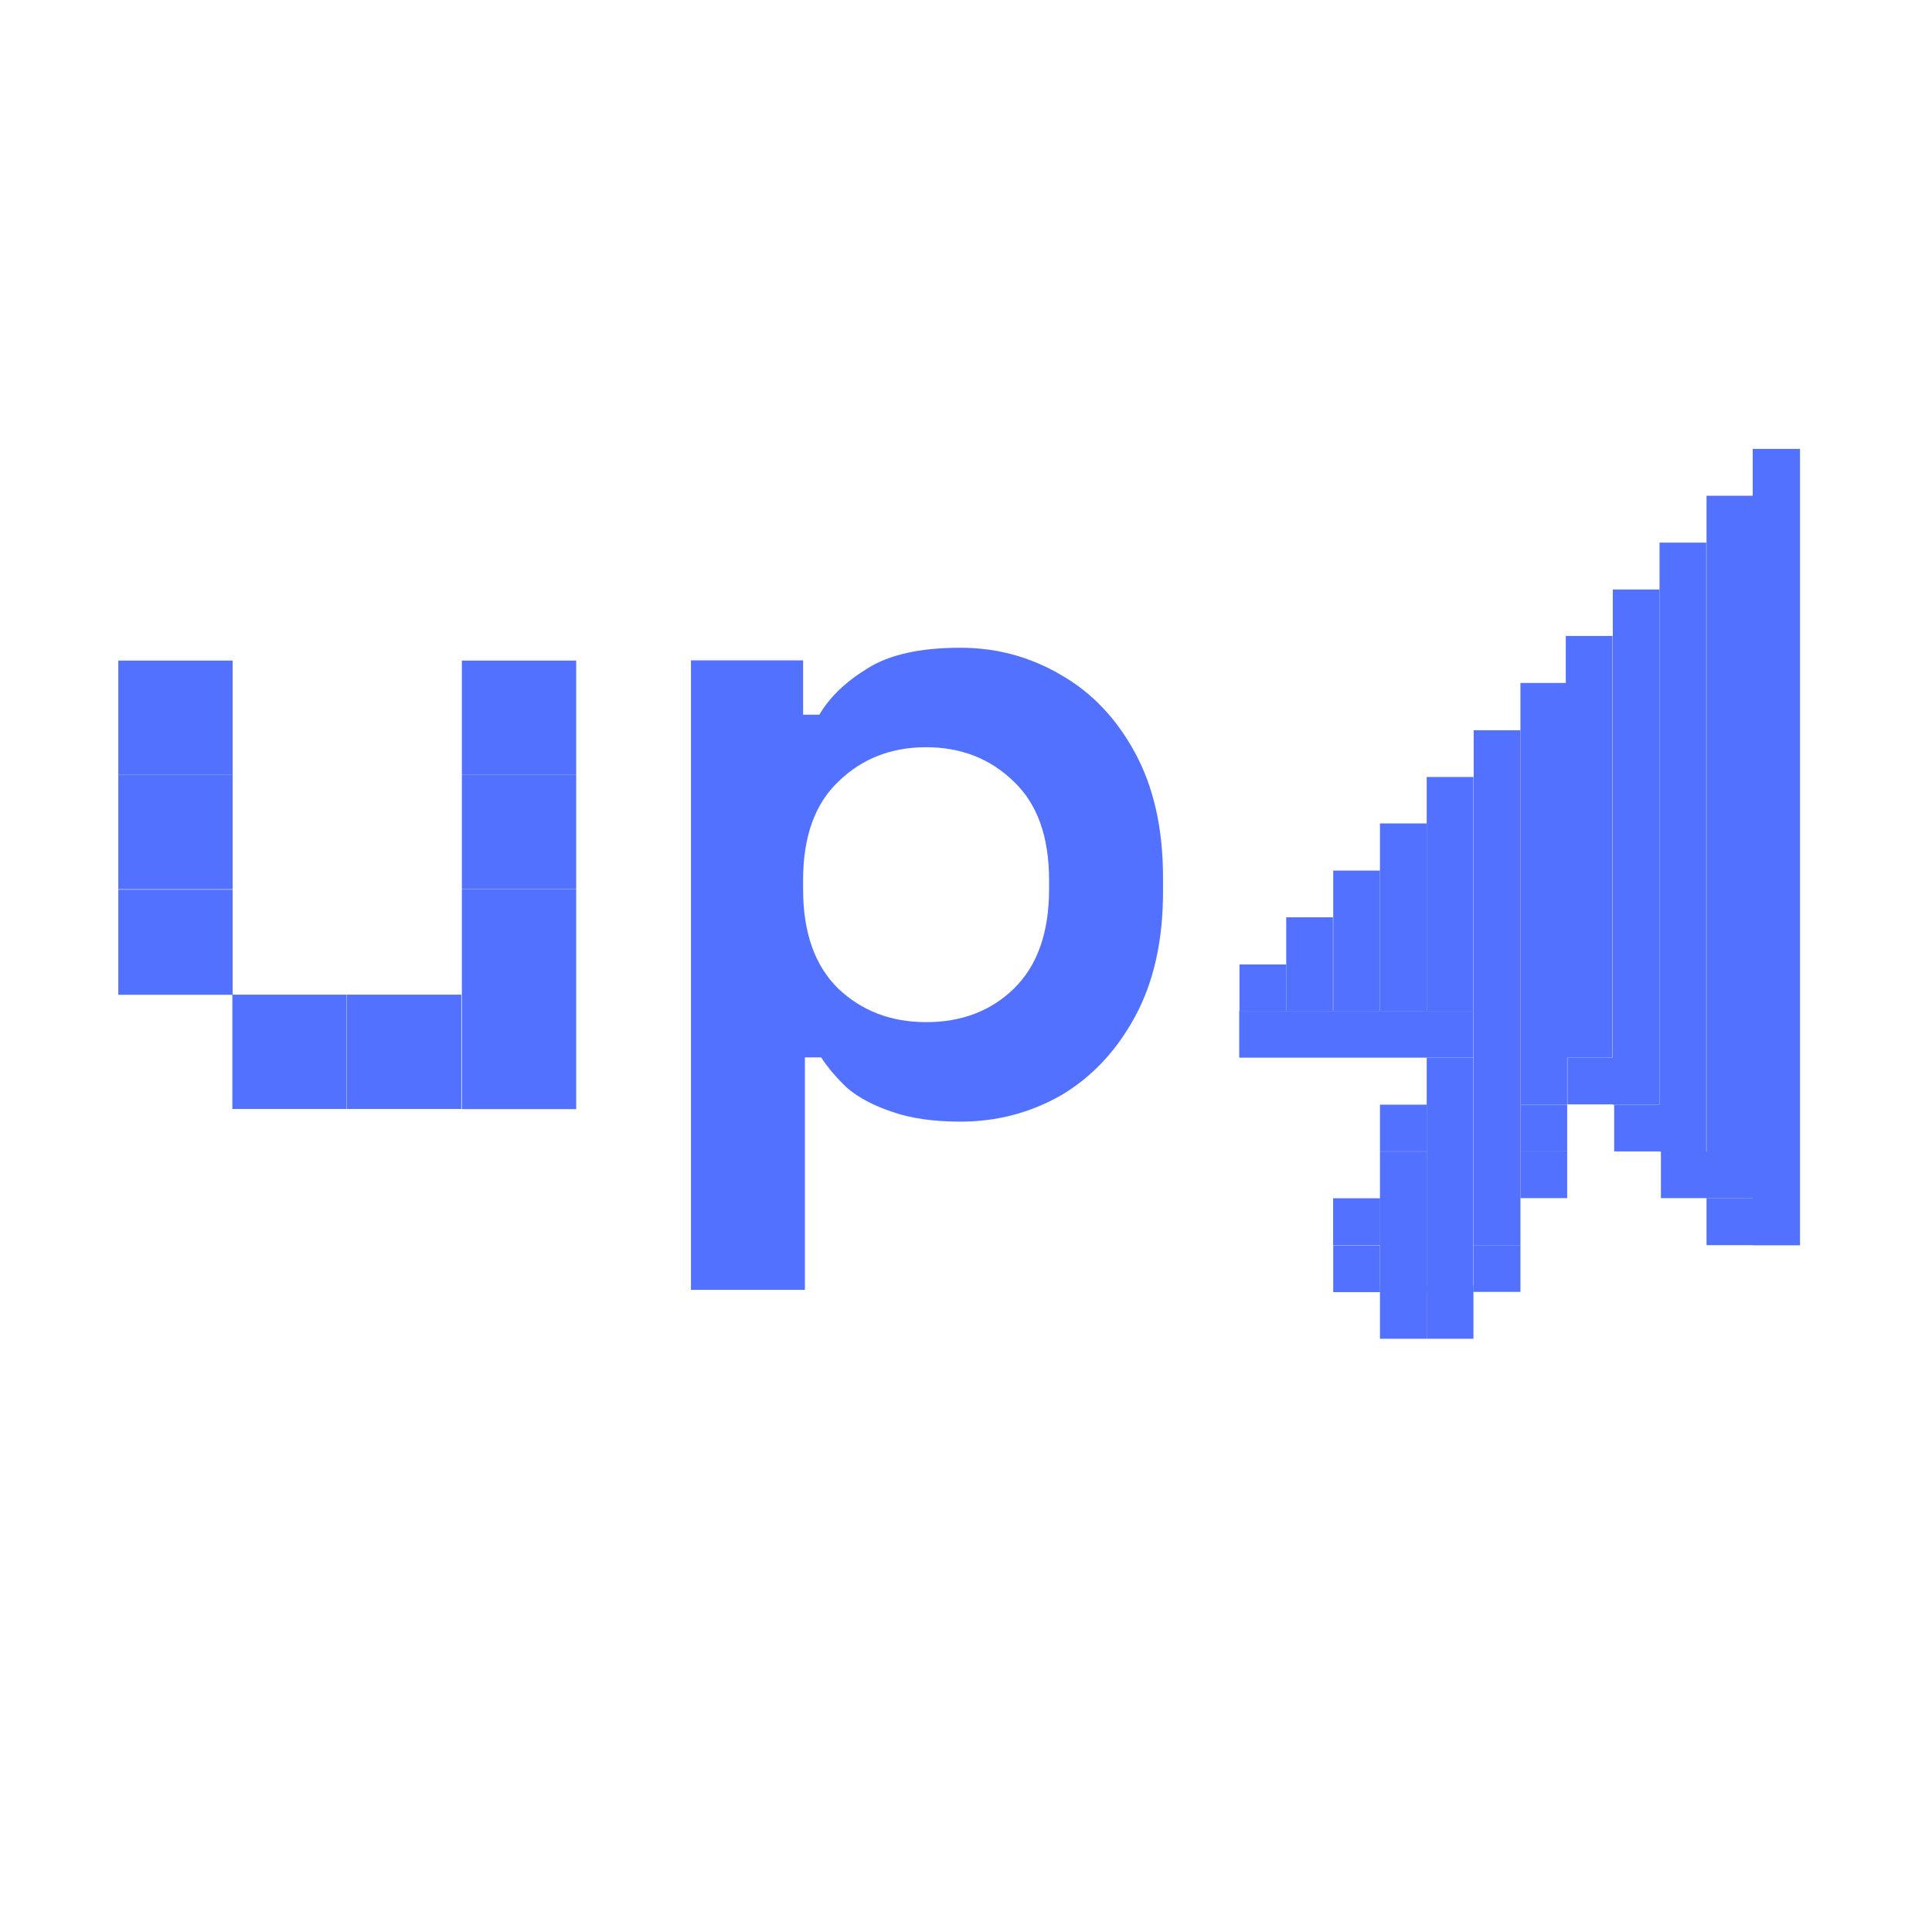 <?xml version="1.0" encoding="UTF-8" standalone="no" ?>
<!DOCTYPE svg PUBLIC "-//W3C//DTD SVG 1.1//EN" "http://www.w3.org/Graphics/SVG/1.1/DTD/svg11.dtd">
<svg xmlns="http://www.w3.org/2000/svg" xmlns:xlink="http://www.w3.org/1999/xlink" version="1.1" width="1080" height="1080" viewBox="0 0 1080 1080" xml:space="preserve">
<desc>Created with Fabric.js 5.2.4</desc>
<defs>
</defs>
<g transform="matrix(1 0 0 1 540 540)" id="0fb5d6ce-1cb0-4681-8c6d-43ba77c6f01e"  >
</g>
<g transform="matrix(1 0 0 1 540 540)" id="7d5282cf-5372-4e68-98ad-30210cab6188"  >
<rect style="stroke: none; stroke-width: 1; stroke-dasharray: none; stroke-linecap: butt; stroke-dashoffset: 0; stroke-linejoin: miter; stroke-miterlimit: 4; fill: rgb(255,255,255); fill-rule: nonzero; opacity: 1; visibility: hidden;" vector-effect="non-scaling-stroke"  x="-540" y="-540" rx="0" ry="0" width="1080" height="1080" />
</g>
<g transform="matrix(15.55 0 0 15.55 1418.91 499.65)"  >
<g style=""   >
		<g transform="matrix(1 0 0 1 -57.92 2.7)"  >
<path style="stroke: none; stroke-width: 1; stroke-dasharray: none; stroke-linecap: butt; stroke-dashoffset: 0; stroke-linejoin: miter; stroke-miterlimit: 4; fill: rgb(82,113,255); fill-rule: nonzero; opacity: 1;" vector-effect="non-scaling-stroke"  transform=" translate(-29.08, -18.71)" d="M 20.591 30.247 L 20.591 7.619 L 24.622 7.619 L 24.622 9.57 L 25.207 9.57 C 25.576 8.941 26.15 8.389 26.93 7.912 C 27.711 7.413 28.827 7.164 30.279 7.164 C 31.579 7.164 32.782 7.489 33.888 8.139 C 34.993 8.768 35.882 9.7 36.553 10.935 C 37.225 12.171 37.561 13.666 37.561 15.422 L 37.561 15.942 C 37.561 17.698 37.225 19.193 36.553 20.428 C 35.882 21.664 34.993 22.607 33.888 23.257 C 32.782 23.885 31.579 24.2 30.279 24.2 C 29.304 24.2 28.48 24.08 27.808 23.842 C 27.158 23.625 26.627 23.343 26.215 22.997 C 25.825 22.628 25.511 22.26 25.272 21.891 L 24.687 21.891 L 24.687 30.247 L 20.591 30.247 Z M 29.044 20.623 C 30.322 20.623 31.373 20.222 32.197 19.421 C 33.042 18.597 33.465 17.405 33.465 15.844 L 33.465 15.519 C 33.465 13.959 33.042 12.777 32.197 11.976 C 31.352 11.152 30.301 10.74 29.044 10.74 C 27.787 10.74 26.735 11.152 25.89 11.976 C 25.045 12.777 24.622 13.959 24.622 15.519 L 24.622 15.844 C 24.622 17.405 25.045 18.597 25.89 19.421 C 26.735 20.222 27.787 20.623 29.044 20.623 Z" stroke-linecap="round" />
</g>
		<g transform="matrix(-1 0 0 1 -29.06 -1.68)"  >
<rect style="stroke: none; stroke-width: 1; stroke-dasharray: none; stroke-linecap: butt; stroke-dashoffset: 0; stroke-linejoin: miter; stroke-miterlimit: 4; fill: rgb(82,113,255); fill-rule: nonzero; opacity: 1;" vector-effect="non-scaling-stroke"  x="-0.84" y="-12.63" rx="0" ry="0" width="1.68" height="25.26" />
</g>
		<g transform="matrix(-1 0 0 1 -30.75 -1.68)"  >
<rect style="stroke: none; stroke-width: 1; stroke-dasharray: none; stroke-linecap: butt; stroke-dashoffset: 0; stroke-linejoin: miter; stroke-miterlimit: 4; fill: rgb(82,113,255); fill-rule: nonzero; opacity: 1;" vector-effect="non-scaling-stroke"  x="-0.84" y="-10.945" rx="0" ry="0" width="1.68" height="21.89" />
</g>
		<g transform="matrix(-1 0 0 1 -32.43 -1.68)"  >
<rect style="stroke: none; stroke-width: 1; stroke-dasharray: none; stroke-linecap: butt; stroke-dashoffset: 0; stroke-linejoin: miter; stroke-miterlimit: 4; fill: rgb(82,113,255); fill-rule: nonzero; opacity: 1;" vector-effect="non-scaling-stroke"  x="-0.84" y="-9.26" rx="0" ry="0" width="1.68" height="18.52" />
</g>
		<g transform="matrix(-1 0 0 1 -34.12 -1.69)"  >
<rect style="stroke: none; stroke-width: 1; stroke-dasharray: none; stroke-linecap: butt; stroke-dashoffset: 0; stroke-linejoin: miter; stroke-miterlimit: 4; fill: rgb(82,113,255); fill-rule: nonzero; opacity: 1;" vector-effect="non-scaling-stroke"  x="-0.84" y="-7.58" rx="0" ry="0" width="1.68" height="15.16" />
</g>
		<g transform="matrix(-1 0 0 1 -35.75 0)"  >
<rect style="stroke: none; stroke-width: 1; stroke-dasharray: none; stroke-linecap: butt; stroke-dashoffset: 0; stroke-linejoin: miter; stroke-miterlimit: 4; fill: rgb(82,113,255); fill-rule: nonzero; opacity: 1;" vector-effect="non-scaling-stroke"  x="-0.84" y="-7.58" rx="0" ry="0" width="1.68" height="15.16" />
</g>
		<g transform="matrix(-1 0 0 1 -37.43 2.54)"  >
<rect style="stroke: none; stroke-width: 1; stroke-dasharray: none; stroke-linecap: butt; stroke-dashoffset: 0; stroke-linejoin: miter; stroke-miterlimit: 4; fill: rgb(82,113,255); fill-rule: nonzero; opacity: 1;" vector-effect="non-scaling-stroke"  x="-0.84" y="-8.42" rx="0" ry="0" width="1.68" height="16.84" />
</g>
		<g transform="matrix(-1 0 0 1 -39.12 0.01)"  >
<rect style="stroke: none; stroke-width: 1; stroke-dasharray: none; stroke-linecap: butt; stroke-dashoffset: 0; stroke-linejoin: miter; stroke-miterlimit: 4; fill: rgb(82,113,255); fill-rule: nonzero; opacity: 1;" vector-effect="non-scaling-stroke"  x="-0.84" y="-4.21" rx="0" ry="0" width="1.68" height="8.42" />
</g>
		<g transform="matrix(-1 0 0 1 -40.8 0.84)"  >
<rect style="stroke: none; stroke-width: 1; stroke-dasharray: none; stroke-linecap: butt; stroke-dashoffset: 0; stroke-linejoin: miter; stroke-miterlimit: 4; fill: rgb(82,113,255); fill-rule: nonzero; opacity: 1;" vector-effect="non-scaling-stroke"  x="-0.84" y="-3.37" rx="0" ry="0" width="1.68" height="6.74" />
</g>
		<g transform="matrix(-1 0 0 1 -42.48 1.69)"  >
<rect style="stroke: none; stroke-width: 1; stroke-dasharray: none; stroke-linecap: butt; stroke-dashoffset: 0; stroke-linejoin: miter; stroke-miterlimit: 4; fill: rgb(82,113,255); fill-rule: nonzero; opacity: 1;" vector-effect="non-scaling-stroke"  x="-0.84" y="-2.525" rx="0" ry="0" width="1.68" height="5.05" />
</g>
		<g transform="matrix(-1 0 0 1 -44.17 2.53)"  >
<rect style="stroke: none; stroke-width: 1; stroke-dasharray: none; stroke-linecap: butt; stroke-dashoffset: 0; stroke-linejoin: miter; stroke-miterlimit: 4; fill: rgb(82,113,255); fill-rule: nonzero; opacity: 1;" vector-effect="non-scaling-stroke"  x="-0.84" y="-1.685" rx="0" ry="0" width="1.68" height="3.37" />
</g>
		<g transform="matrix(-1 0 0 1 -45.85 3.38)"  >
<rect style="stroke: none; stroke-width: 1; stroke-dasharray: none; stroke-linecap: butt; stroke-dashoffset: 0; stroke-linejoin: miter; stroke-miterlimit: 4; fill: rgb(82,113,255); fill-rule: nonzero; opacity: 1;" vector-effect="non-scaling-stroke"  x="-0.84" y="-0.84" rx="0" ry="0" width="1.68" height="1.68" />
</g>
		<g transform="matrix(0 -1 -1 0 -84.94 -6.33)"  >
<rect style="stroke: none; stroke-width: 1; stroke-dasharray: none; stroke-linecap: butt; stroke-dashoffset: 0; stroke-linejoin: miter; stroke-miterlimit: 4; fill: rgb(82,113,255); fill-rule: nonzero; opacity: 1;" vector-effect="non-scaling-stroke"  x="-2.055" y="-2.055" rx="0" ry="0" width="4.11" height="4.11" />
</g>
		<g transform="matrix(0 -1 -1 0 -84.94 -2.22)"  >
<rect style="stroke: none; stroke-width: 1; stroke-dasharray: none; stroke-linecap: butt; stroke-dashoffset: 0; stroke-linejoin: miter; stroke-miterlimit: 4; fill: rgb(82,113,255); fill-rule: nonzero; opacity: 1;" vector-effect="non-scaling-stroke"  x="-2.055" y="-2.055" rx="0" ry="0" width="4.11" height="4.11" />
</g>
		<g transform="matrix(0 -1 -1 0 -84.94 1.74)"  >
<rect style="stroke: none; stroke-width: 1; stroke-dasharray: none; stroke-linecap: butt; stroke-dashoffset: 0; stroke-linejoin: miter; stroke-miterlimit: 4; fill: rgb(82,113,255); fill-rule: nonzero; opacity: 1;" vector-effect="non-scaling-stroke"  x="-1.89" y="-2.055" rx="0" ry="0" width="3.78" height="4.11" />
</g>
		<g transform="matrix(0 -1 -1 0 -72.59 -6.33)"  >
<rect style="stroke: none; stroke-width: 1; stroke-dasharray: none; stroke-linecap: butt; stroke-dashoffset: 0; stroke-linejoin: miter; stroke-miterlimit: 4; fill: rgb(82,113,255); fill-rule: nonzero; opacity: 1;" vector-effect="non-scaling-stroke"  x="-2.055" y="-2.055" rx="0" ry="0" width="4.11" height="4.11" />
</g>
		<g transform="matrix(0 -1 -1 0 -72.59 -2.22)"  >
<rect style="stroke: none; stroke-width: 1; stroke-dasharray: none; stroke-linecap: butt; stroke-dashoffset: 0; stroke-linejoin: miter; stroke-miterlimit: 4; fill: rgb(82,113,255); fill-rule: nonzero; opacity: 1;" vector-effect="non-scaling-stroke"  x="-2.055" y="-2.055" rx="0" ry="0" width="4.11" height="4.11" />
</g>
		<g transform="matrix(0 -1 -1 0 -72.59 3.79)"  >
<rect style="stroke: none; stroke-width: 1; stroke-dasharray: none; stroke-linecap: butt; stroke-dashoffset: 0; stroke-linejoin: miter; stroke-miterlimit: 4; fill: rgb(82,113,255); fill-rule: nonzero; opacity: 1;" vector-effect="non-scaling-stroke"  x="-3.95" y="-2.055" rx="0" ry="0" width="7.9" height="4.11" />
</g>
		<g transform="matrix(0 -1 -1 0 -80.84 5.68)"  >
<rect style="stroke: none; stroke-width: 1; stroke-dasharray: none; stroke-linecap: butt; stroke-dashoffset: 0; stroke-linejoin: miter; stroke-miterlimit: 4; fill: rgb(82,113,255); fill-rule: nonzero; opacity: 1;" vector-effect="non-scaling-stroke"  x="-2.055" y="-2.055" rx="0" ry="0" width="4.11" height="4.11" />
</g>
		<g transform="matrix(0 -1 -1 0 -76.72 5.68)"  >
<rect style="stroke: none; stroke-width: 1; stroke-dasharray: none; stroke-linecap: butt; stroke-dashoffset: 0; stroke-linejoin: miter; stroke-miterlimit: 4; fill: rgb(82,113,255); fill-rule: nonzero; opacity: 1;" vector-effect="non-scaling-stroke"  x="-2.055" y="-2.055" rx="0" ry="0" width="4.11" height="4.11" />
</g>
		<g transform="matrix(-1 0 0 1 -39.12 10.1)"  >
<rect style="stroke: none; stroke-width: 1; stroke-dasharray: none; stroke-linecap: butt; stroke-dashoffset: 0; stroke-linejoin: miter; stroke-miterlimit: 4; fill: rgb(82,113,255); fill-rule: nonzero; opacity: 1;" vector-effect="non-scaling-stroke"  x="-0.84" y="-4.21" rx="0" ry="0" width="1.68" height="8.42" />
</g>
		<g transform="matrix(-1 0 0 1 -40.8 8.42)"  >
<rect style="stroke: none; stroke-width: 1; stroke-dasharray: none; stroke-linecap: butt; stroke-dashoffset: 0; stroke-linejoin: miter; stroke-miterlimit: 4; fill: rgb(82,113,255); fill-rule: nonzero; opacity: 1;" vector-effect="non-scaling-stroke"  x="-0.84" y="-0.84" rx="0" ry="0" width="1.68" height="1.68" />
</g>
		<g transform="matrix(-1 0 0 1 -40.8 11.79)"  >
<rect style="stroke: none; stroke-width: 1; stroke-dasharray: none; stroke-linecap: butt; stroke-dashoffset: 0; stroke-linejoin: miter; stroke-miterlimit: 4; fill: rgb(82,113,255); fill-rule: nonzero; opacity: 1;" vector-effect="non-scaling-stroke"  x="-0.84" y="-2.525" rx="0" ry="0" width="1.68" height="5.05" />
</g>
		<g transform="matrix(-1 0 0 1 -42.48 11.79)"  >
<rect style="stroke: none; stroke-width: 1; stroke-dasharray: none; stroke-linecap: butt; stroke-dashoffset: 0; stroke-linejoin: miter; stroke-miterlimit: 4; fill: rgb(82,113,255); fill-rule: nonzero; opacity: 1;" vector-effect="non-scaling-stroke"  x="-0.84" y="-0.84" rx="0" ry="0" width="1.68" height="1.68" />
</g>
		<g transform="matrix(-1 0 0 1 -42.48 11.79)"  >
<rect style="stroke: none; stroke-width: 1; stroke-dasharray: none; stroke-linecap: butt; stroke-dashoffset: 0; stroke-linejoin: miter; stroke-miterlimit: 4; fill: rgb(82,113,255); fill-rule: nonzero; opacity: 1;" vector-effect="non-scaling-stroke"  x="-0.84" y="-0.84" rx="0" ry="0" width="1.68" height="1.68" />
</g>
		<g transform="matrix(-1 0 0 1 -42.48 13.48)"  >
<rect style="stroke: none; stroke-width: 1; stroke-dasharray: none; stroke-linecap: butt; stroke-dashoffset: 0; stroke-linejoin: miter; stroke-miterlimit: 4; fill: rgb(82,113,255); fill-rule: nonzero; opacity: 1;" vector-effect="non-scaling-stroke"  x="-0.84" y="-0.84" rx="0" ry="0" width="1.68" height="1.68" />
</g>
		<g transform="matrix(-1 0 0 1 -37.43 11.79)"  >
<rect style="stroke: none; stroke-width: 1; stroke-dasharray: none; stroke-linecap: butt; stroke-dashoffset: 0; stroke-linejoin: miter; stroke-miterlimit: 4; fill: rgb(82,113,255); fill-rule: nonzero; opacity: 1;" vector-effect="non-scaling-stroke"  x="-0.84" y="-0.84" rx="0" ry="0" width="1.68" height="1.68" />
</g>
		<g transform="matrix(-1 0 0 1 -37.43 13.47)"  >
<rect style="stroke: none; stroke-width: 1; stroke-dasharray: none; stroke-linecap: butt; stroke-dashoffset: 0; stroke-linejoin: miter; stroke-miterlimit: 4; fill: rgb(82,113,255); fill-rule: nonzero; opacity: 1;" vector-effect="non-scaling-stroke"  x="-0.84" y="-0.84" rx="0" ry="0" width="1.68" height="1.68" />
</g>
		<g transform="matrix(-1 0 0 1 -35.75 8.42)"  >
<rect style="stroke: none; stroke-width: 1; stroke-dasharray: none; stroke-linecap: butt; stroke-dashoffset: 0; stroke-linejoin: miter; stroke-miterlimit: 4; fill: rgb(82,113,255); fill-rule: nonzero; opacity: 1;" vector-effect="non-scaling-stroke"  x="-0.84" y="-0.84" rx="0" ry="0" width="1.68" height="1.68" />
</g>
		<g transform="matrix(-1 0 0 1 -34.06 6.73)"  >
<rect style="stroke: none; stroke-width: 1; stroke-dasharray: none; stroke-linecap: butt; stroke-dashoffset: 0; stroke-linejoin: miter; stroke-miterlimit: 4; fill: rgb(82,113,255); fill-rule: nonzero; opacity: 1;" vector-effect="non-scaling-stroke"  x="-0.84" y="-0.84" rx="0" ry="0" width="1.68" height="1.68" />
</g>
		<g transform="matrix(-1 0 0 1 -32.38 8.42)"  >
<rect style="stroke: none; stroke-width: 1; stroke-dasharray: none; stroke-linecap: butt; stroke-dashoffset: 0; stroke-linejoin: miter; stroke-miterlimit: 4; fill: rgb(82,113,255); fill-rule: nonzero; opacity: 1;" vector-effect="non-scaling-stroke"  x="-0.84" y="-0.84" rx="0" ry="0" width="1.68" height="1.68" />
</g>
		<g transform="matrix(-1 0 0 1 -30.7 10.1)"  >
<rect style="stroke: none; stroke-width: 1; stroke-dasharray: none; stroke-linecap: butt; stroke-dashoffset: 0; stroke-linejoin: miter; stroke-miterlimit: 4; fill: rgb(82,113,255); fill-rule: nonzero; opacity: 1;" vector-effect="non-scaling-stroke"  x="-0.84" y="-0.84" rx="0" ry="0" width="1.68" height="1.68" />
</g>
		<g transform="matrix(-1 0 0 1 -29.06 11.79)"  >
<rect style="stroke: none; stroke-width: 1; stroke-dasharray: none; stroke-linecap: butt; stroke-dashoffset: 0; stroke-linejoin: miter; stroke-miterlimit: 4; fill: rgb(82,113,255); fill-rule: nonzero; opacity: 1;" vector-effect="non-scaling-stroke"  x="-0.84" y="-0.84" rx="0" ry="0" width="1.68" height="1.68" />
</g>
		<g transform="matrix(-1 0 0 1 -35.75 10.1)"  >
<rect style="stroke: none; stroke-width: 1; stroke-dasharray: none; stroke-linecap: butt; stroke-dashoffset: 0; stroke-linejoin: miter; stroke-miterlimit: 4; fill: rgb(82,113,255); fill-rule: nonzero; opacity: 1;" vector-effect="non-scaling-stroke"  x="-0.84" y="-0.84" rx="0" ry="0" width="1.68" height="1.68" />
</g>
		<g transform="matrix(0 1 1 0 -40.8 15.04)"  >
<rect style="stroke: none; stroke-width: 1; stroke-dasharray: none; stroke-linecap: butt; stroke-dashoffset: 0; stroke-linejoin: miter; stroke-miterlimit: 4; fill: rgb(82,113,255); fill-rule: nonzero; opacity: 1;" vector-effect="non-scaling-stroke"  x="-0.955" y="-0.84" rx="0" ry="0" width="1.91" height="1.68" />
</g>
		<g transform="matrix(0 1 1 0 -39.12 15.04)"  >
<rect style="stroke: none; stroke-width: 1; stroke-dasharray: none; stroke-linecap: butt; stroke-dashoffset: 0; stroke-linejoin: miter; stroke-miterlimit: 4; fill: rgb(82,113,255); fill-rule: nonzero; opacity: 1;" vector-effect="non-scaling-stroke"  x="-0.955" y="-0.84" rx="0" ry="0" width="1.91" height="1.68" />
</g>
		<g transform="matrix(-1 0 0 1 -42.49 5.05)"  >
<rect style="stroke: none; stroke-width: 1; stroke-dasharray: none; stroke-linecap: butt; stroke-dashoffset: 0; stroke-linejoin: miter; stroke-miterlimit: 4; fill: rgb(82,113,255); fill-rule: nonzero; opacity: 1;" vector-effect="non-scaling-stroke"  x="-4.21" y="-0.84" rx="0" ry="0" width="8.42" height="1.68" />
</g>
		<g transform="matrix(-1 0 0 1 -27.39 -1.68)"  >
<rect style="stroke: none; stroke-width: 1; stroke-dasharray: none; stroke-linecap: butt; stroke-dashoffset: 0; stroke-linejoin: miter; stroke-miterlimit: 4; fill: rgb(82,113,255); fill-rule: nonzero; opacity: 1;" vector-effect="non-scaling-stroke"  x="-0.85" y="-14.315" rx="0" ry="0" width="1.7" height="28.63" />
</g>
		<g transform="matrix(1 0 0 1 79.19 -0.32)"  >
<path style="stroke: none; stroke-width: 1; stroke-dasharray: none; stroke-linecap: butt; stroke-dashoffset: 0; stroke-linejoin: miter; stroke-miterlimit: 4; fill: rgb(232,232,232); fill-rule: nonzero; opacity: 1;" vector-effect="non-scaling-stroke"  transform=" translate(-166.19, -15.68)" d="M 166.608 24.2 C 164.506 24.2 162.783 23.744 161.439 22.834 C 160.096 21.924 159.283 20.623 159.001 18.933 L 162.772 17.957 C 162.924 18.716 163.173 19.312 163.52 19.746 C 163.888 20.179 164.333 20.493 164.853 20.688 C 165.395 20.862 165.98 20.948 166.608 20.948 C 167.562 20.948 168.266 20.786 168.722 20.461 C 169.177 20.114 169.404 19.691 169.404 19.193 C 169.404 18.694 169.188 18.315 168.754 18.055 C 168.321 17.773 167.627 17.546 166.673 17.372 L 165.763 17.21 C 164.636 16.993 163.607 16.701 162.675 16.332 C 161.743 15.942 160.995 15.411 160.431 14.739 C 159.868 14.067 159.586 13.2 159.586 12.138 C 159.586 10.534 160.171 9.31 161.342 8.464 C 162.512 7.598 164.051 7.164 165.958 7.164 C 167.757 7.164 169.253 7.565 170.445 8.367 C 171.637 9.169 172.417 10.22 172.785 11.521 L 168.982 12.691 C 168.808 11.867 168.451 11.282 167.909 10.935 C 167.389 10.588 166.738 10.415 165.958 10.415 C 165.178 10.415 164.582 10.556 164.17 10.838 C 163.758 11.098 163.552 11.466 163.552 11.943 C 163.552 12.463 163.769 12.853 164.203 13.114 C 164.636 13.352 165.221 13.536 165.958 13.666 L 166.869 13.829 C 168.082 14.045 169.177 14.338 170.152 14.707 C 171.149 15.053 171.929 15.563 172.493 16.235 C 173.078 16.885 173.371 17.773 173.371 18.9 C 173.371 20.591 172.753 21.902 171.518 22.834 C 170.304 23.744 168.667 24.2 166.608 24.2 Z" stroke-linecap="round" />
</g>
		<g transform="matrix(1 0 0 1 46.35 -0.32)"  >
<path style="stroke: none; stroke-width: 1; stroke-dasharray: none; stroke-linecap: butt; stroke-dashoffset: 0; stroke-linejoin: miter; stroke-miterlimit: 4; fill: rgb(232,232,232); fill-rule: nonzero; opacity: 1;" vector-effect="non-scaling-stroke"  transform=" translate(-133.34, -15.68)" d="M 133.523 24.2 C 131.919 24.2 130.5 23.864 129.264 23.192 C 128.051 22.498 127.097 21.534 126.403 20.298 C 125.731 19.041 125.396 17.567 125.396 15.877 L 125.396 15.487 C 125.396 13.796 125.731 12.333 126.403 11.098 C 127.075 9.841 128.018 8.876 129.232 8.204 C 130.445 7.511 131.854 7.164 133.458 7.164 C 135.04 7.164 136.417 7.522 137.587 8.237 C 138.757 8.93 139.668 9.906 140.318 11.163 C 140.968 12.398 141.293 13.839 141.293 15.487 L 141.293 16.885 L 129.557 16.885 C 129.6 17.99 130.012 18.89 130.792 19.583 C 131.573 20.277 132.526 20.623 133.653 20.623 C 134.802 20.623 135.647 20.374 136.189 19.876 C 136.731 19.377 137.143 18.825 137.424 18.218 L 140.773 19.973 C 140.47 20.537 140.025 21.154 139.44 21.826 C 138.877 22.477 138.118 23.04 137.164 23.517 C 136.211 23.972 134.997 24.2 133.523 24.2 Z M 129.589 13.829 L 137.132 13.829 C 137.045 12.897 136.666 12.149 135.994 11.585 C 135.344 11.022 134.488 10.74 133.426 10.74 C 132.32 10.74 131.442 11.022 130.792 11.585 C 130.142 12.149 129.741 12.897 129.589 13.829 Z" stroke-linecap="round" />
</g>
		<g transform="matrix(1 0 0 1 26.15 -3.41)"  >
<path style="stroke: none; stroke-width: 1; stroke-dasharray: none; stroke-linecap: butt; stroke-dashoffset: 0; stroke-linejoin: miter; stroke-miterlimit: 4; fill: rgb(232,232,232); fill-rule: nonzero; opacity: 1;" vector-effect="non-scaling-stroke"  transform=" translate(-113.15, -12.59)" d="M 111.945 24.197 C 110.667 24.197 109.464 23.883 108.337 23.254 C 107.231 22.604 106.343 21.661 105.671 20.426 C 104.999 19.19 104.663 17.695 104.663 15.939 L 104.663 15.419 C 104.663 13.664 104.999 12.168 105.671 10.933 C 106.343 9.697 107.231 8.765 108.337 8.137 C 109.442 7.486 110.645 7.161 111.945 7.161 C 112.921 7.161 113.734 7.281 114.384 7.519 C 115.056 7.736 115.597 8.017 116.009 8.364 C 116.421 8.711 116.735 9.079 116.952 9.47 L 117.537 9.47 L 117.537 0.984 L 121.634 0.984 L 121.634 23.742 L 117.602 23.742 L 117.602 21.791 L 117.017 21.791 C 116.649 22.398 116.074 22.951 115.294 23.449 C 114.535 23.948 113.419 24.197 111.945 24.197 Z M 113.181 20.621 C 114.438 20.621 115.489 20.22 116.334 19.418 C 117.18 18.594 117.602 17.402 117.602 15.842 L 117.602 15.517 C 117.602 13.956 117.18 12.775 116.334 11.973 C 115.511 11.149 114.46 10.738 113.181 10.738 C 111.924 10.738 110.873 11.149 110.027 11.973 C 109.182 12.775 108.759 13.956 108.759 15.517 L 108.759 15.842 C 108.759 17.402 109.182 18.594 110.027 19.418 C 110.873 20.22 111.924 20.621 113.181 20.621 Z" stroke-linecap="round" />
</g>
		<g transform="matrix(1 0 0 1 6.21 -0.32)"  >
<path style="stroke: none; stroke-width: 1; stroke-dasharray: none; stroke-linecap: butt; stroke-dashoffset: 0; stroke-linejoin: miter; stroke-miterlimit: 4; fill: rgb(232,232,232); fill-rule: nonzero; opacity: 1;" vector-effect="non-scaling-stroke"  transform=" translate(-93.21, -15.68)" d="M 93.21 24.2 C 91.607 24.2 90.165 23.875 88.887 23.224 C 87.608 22.574 86.6 21.631 85.863 20.396 C 85.126 19.16 84.758 17.676 84.758 15.942 L 84.758 15.422 C 84.758 13.688 85.126 12.203 85.863 10.968 C 86.6 9.732 87.608 8.79 88.887 8.139 C 90.165 7.489 91.607 7.164 93.21 7.164 C 94.814 7.164 96.256 7.489 97.534 8.139 C 98.813 8.79 99.821 9.732 100.558 10.968 C 101.295 12.203 101.663 13.688 101.663 15.422 L 101.663 15.942 C 101.663 17.676 101.295 19.16 100.558 20.396 C 99.821 21.631 98.813 22.574 97.534 23.224 C 96.256 23.875 94.814 24.2 93.21 24.2 Z M 93.21 20.558 C 94.468 20.558 95.508 20.157 96.332 19.355 C 97.155 18.532 97.567 17.361 97.567 15.844 L 97.567 15.519 C 97.567 14.002 97.155 12.843 96.332 12.041 C 95.53 11.217 94.489 10.805 93.21 10.805 C 91.954 10.805 90.913 11.217 90.09 12.041 C 89.266 12.843 88.854 14.002 88.854 15.519 L 88.854 15.844 C 88.854 17.361 89.266 18.532 90.09 19.355 C 90.913 20.157 91.954 20.558 93.21 20.558 Z" stroke-linecap="round" />
</g>
		<g transform="matrix(0 -1 -1 0 -15.27 -6.65)"  >
<rect style="stroke: none; stroke-width: 1; stroke-dasharray: none; stroke-linecap: butt; stroke-dashoffset: 0; stroke-linejoin: miter; stroke-miterlimit: 4; fill: rgb(232,232,232); fill-rule: nonzero; opacity: 1;" vector-effect="non-scaling-stroke"  x="-2.055" y="-2.055" rx="0" ry="0" width="4.11" height="4.11" />
</g>
		<g transform="matrix(0 -1 -1 0 -11.09 -6.65)"  >
<rect style="stroke: none; stroke-width: 1; stroke-dasharray: none; stroke-linecap: butt; stroke-dashoffset: 0; stroke-linejoin: miter; stroke-miterlimit: 4; fill: rgb(232,232,232); fill-rule: nonzero; opacity: 1;" vector-effect="non-scaling-stroke"  x="-2.055" y="-2.105" rx="0" ry="0" width="4.11" height="4.21" />
</g>
		<g transform="matrix(0 -1 -1 0 -15.16 5.69)"  >
<rect style="stroke: none; stroke-width: 1; stroke-dasharray: none; stroke-linecap: butt; stroke-dashoffset: 0; stroke-linejoin: miter; stroke-miterlimit: 4; fill: rgb(232,232,232); fill-rule: nonzero; opacity: 1;" vector-effect="non-scaling-stroke"  x="-2.055" y="-2.055" rx="0" ry="0" width="4.11" height="4.11" />
</g>
		<g transform="matrix(0 -1 -1 0 -11.05 5.69)"  >
<rect style="stroke: none; stroke-width: 1; stroke-dasharray: none; stroke-linecap: butt; stroke-dashoffset: 0; stroke-linejoin: miter; stroke-miterlimit: 4; fill: rgb(232,232,232); fill-rule: nonzero; opacity: 1;" vector-effect="non-scaling-stroke"  x="-2.055" y="-2.055" rx="0" ry="0" width="4.11" height="4.11" />
</g>
		<g transform="matrix(0 -1 -1 0 -6.95 -2.53)"  >
<rect style="stroke: none; stroke-width: 1; stroke-dasharray: none; stroke-linecap: butt; stroke-dashoffset: 0; stroke-linejoin: miter; stroke-miterlimit: 4; fill: rgb(232,232,232); fill-rule: nonzero; opacity: 1;" vector-effect="non-scaling-stroke"  x="-2.055" y="-2.05" rx="0" ry="0" width="4.11" height="4.1" />
</g>
		<g transform="matrix(0 -1 -1 0 -19.38 -2.53)"  >
<rect style="stroke: none; stroke-width: 1; stroke-dasharray: none; stroke-linecap: butt; stroke-dashoffset: 0; stroke-linejoin: miter; stroke-miterlimit: 4; fill: rgb(232,232,232); fill-rule: nonzero; opacity: 1;" vector-effect="non-scaling-stroke"  x="-2.055" y="-2.055" rx="0" ry="0" width="4.11" height="4.11" />
</g>
		<g transform="matrix(0 -1 -1 0 -19.38 1.58)"  >
<rect style="stroke: none; stroke-width: 1; stroke-dasharray: none; stroke-linecap: butt; stroke-dashoffset: 0; stroke-linejoin: miter; stroke-miterlimit: 4; fill: rgb(232,232,232); fill-rule: nonzero; opacity: 1;" vector-effect="non-scaling-stroke"  x="-2.055" y="-2.055" rx="0" ry="0" width="4.11" height="4.11" />
</g>
		<g transform="matrix(0 -1 -1 0 59.99 1.58)"  >
<rect style="stroke: none; stroke-width: 1; stroke-dasharray: none; stroke-linecap: butt; stroke-dashoffset: 0; stroke-linejoin: miter; stroke-miterlimit: 4; fill: rgb(232,232,232); fill-rule: nonzero; opacity: 1;" vector-effect="non-scaling-stroke"  x="-2.055" y="-2.055" rx="0" ry="0" width="4.11" height="4.11" />
</g>
		<g transform="matrix(0 -1 -1 0 59.99 -3.94)"  >
<rect style="stroke: none; stroke-width: 1; stroke-dasharray: none; stroke-linecap: butt; stroke-dashoffset: 0; stroke-linejoin: miter; stroke-miterlimit: 4; fill: rgb(232,232,232); fill-rule: nonzero; opacity: 1;" vector-effect="non-scaling-stroke"  x="-4.51" y="-2.055" rx="0" ry="0" width="9.02" height="4.11" />
</g>
		<g transform="matrix(0 -1 -1 0 66.17 -6.4)"  >
<rect style="stroke: none; stroke-width: 1; stroke-dasharray: none; stroke-linecap: butt; stroke-dashoffset: 0; stroke-linejoin: miter; stroke-miterlimit: 4; fill: rgb(232,232,232); fill-rule: nonzero; opacity: 1;" vector-effect="non-scaling-stroke"  x="-2.055" y="-2.055" rx="0" ry="0" width="4.11" height="4.11" />
</g>
		<g transform="matrix(0 -1 -1 0 63.08 -2.28)"  >
<rect style="stroke: none; stroke-width: 1; stroke-dasharray: none; stroke-linecap: butt; stroke-dashoffset: 0; stroke-linejoin: miter; stroke-miterlimit: 4; fill: rgb(232,232,232); fill-rule: nonzero; opacity: 1;" vector-effect="non-scaling-stroke"  x="-2.055" y="-1.03" rx="0" ry="0" width="4.11" height="2.06" />
</g>
		<g transform="matrix(0 -1 -1 0 69.25 -6.4)"  >
<rect style="stroke: none; stroke-width: 1; stroke-dasharray: none; stroke-linecap: butt; stroke-dashoffset: 0; stroke-linejoin: miter; stroke-miterlimit: 4; fill: rgb(232,232,232); fill-rule: nonzero; opacity: 1;" vector-effect="non-scaling-stroke"  x="-2.055" y="-1.03" rx="0" ry="0" width="4.11" height="2.06" />
</g>
		<g transform="matrix(0 -1 -1 0 59.99 5.69)"  >
<rect style="stroke: none; stroke-width: 1; stroke-dasharray: none; stroke-linecap: butt; stroke-dashoffset: 0; stroke-linejoin: miter; stroke-miterlimit: 4; fill: rgb(232,232,232); fill-rule: nonzero; opacity: 1;" vector-effect="non-scaling-stroke"  x="-2.055" y="-2.055" rx="0" ry="0" width="4.11" height="4.11" />
</g>
</g>
</g>
</svg>